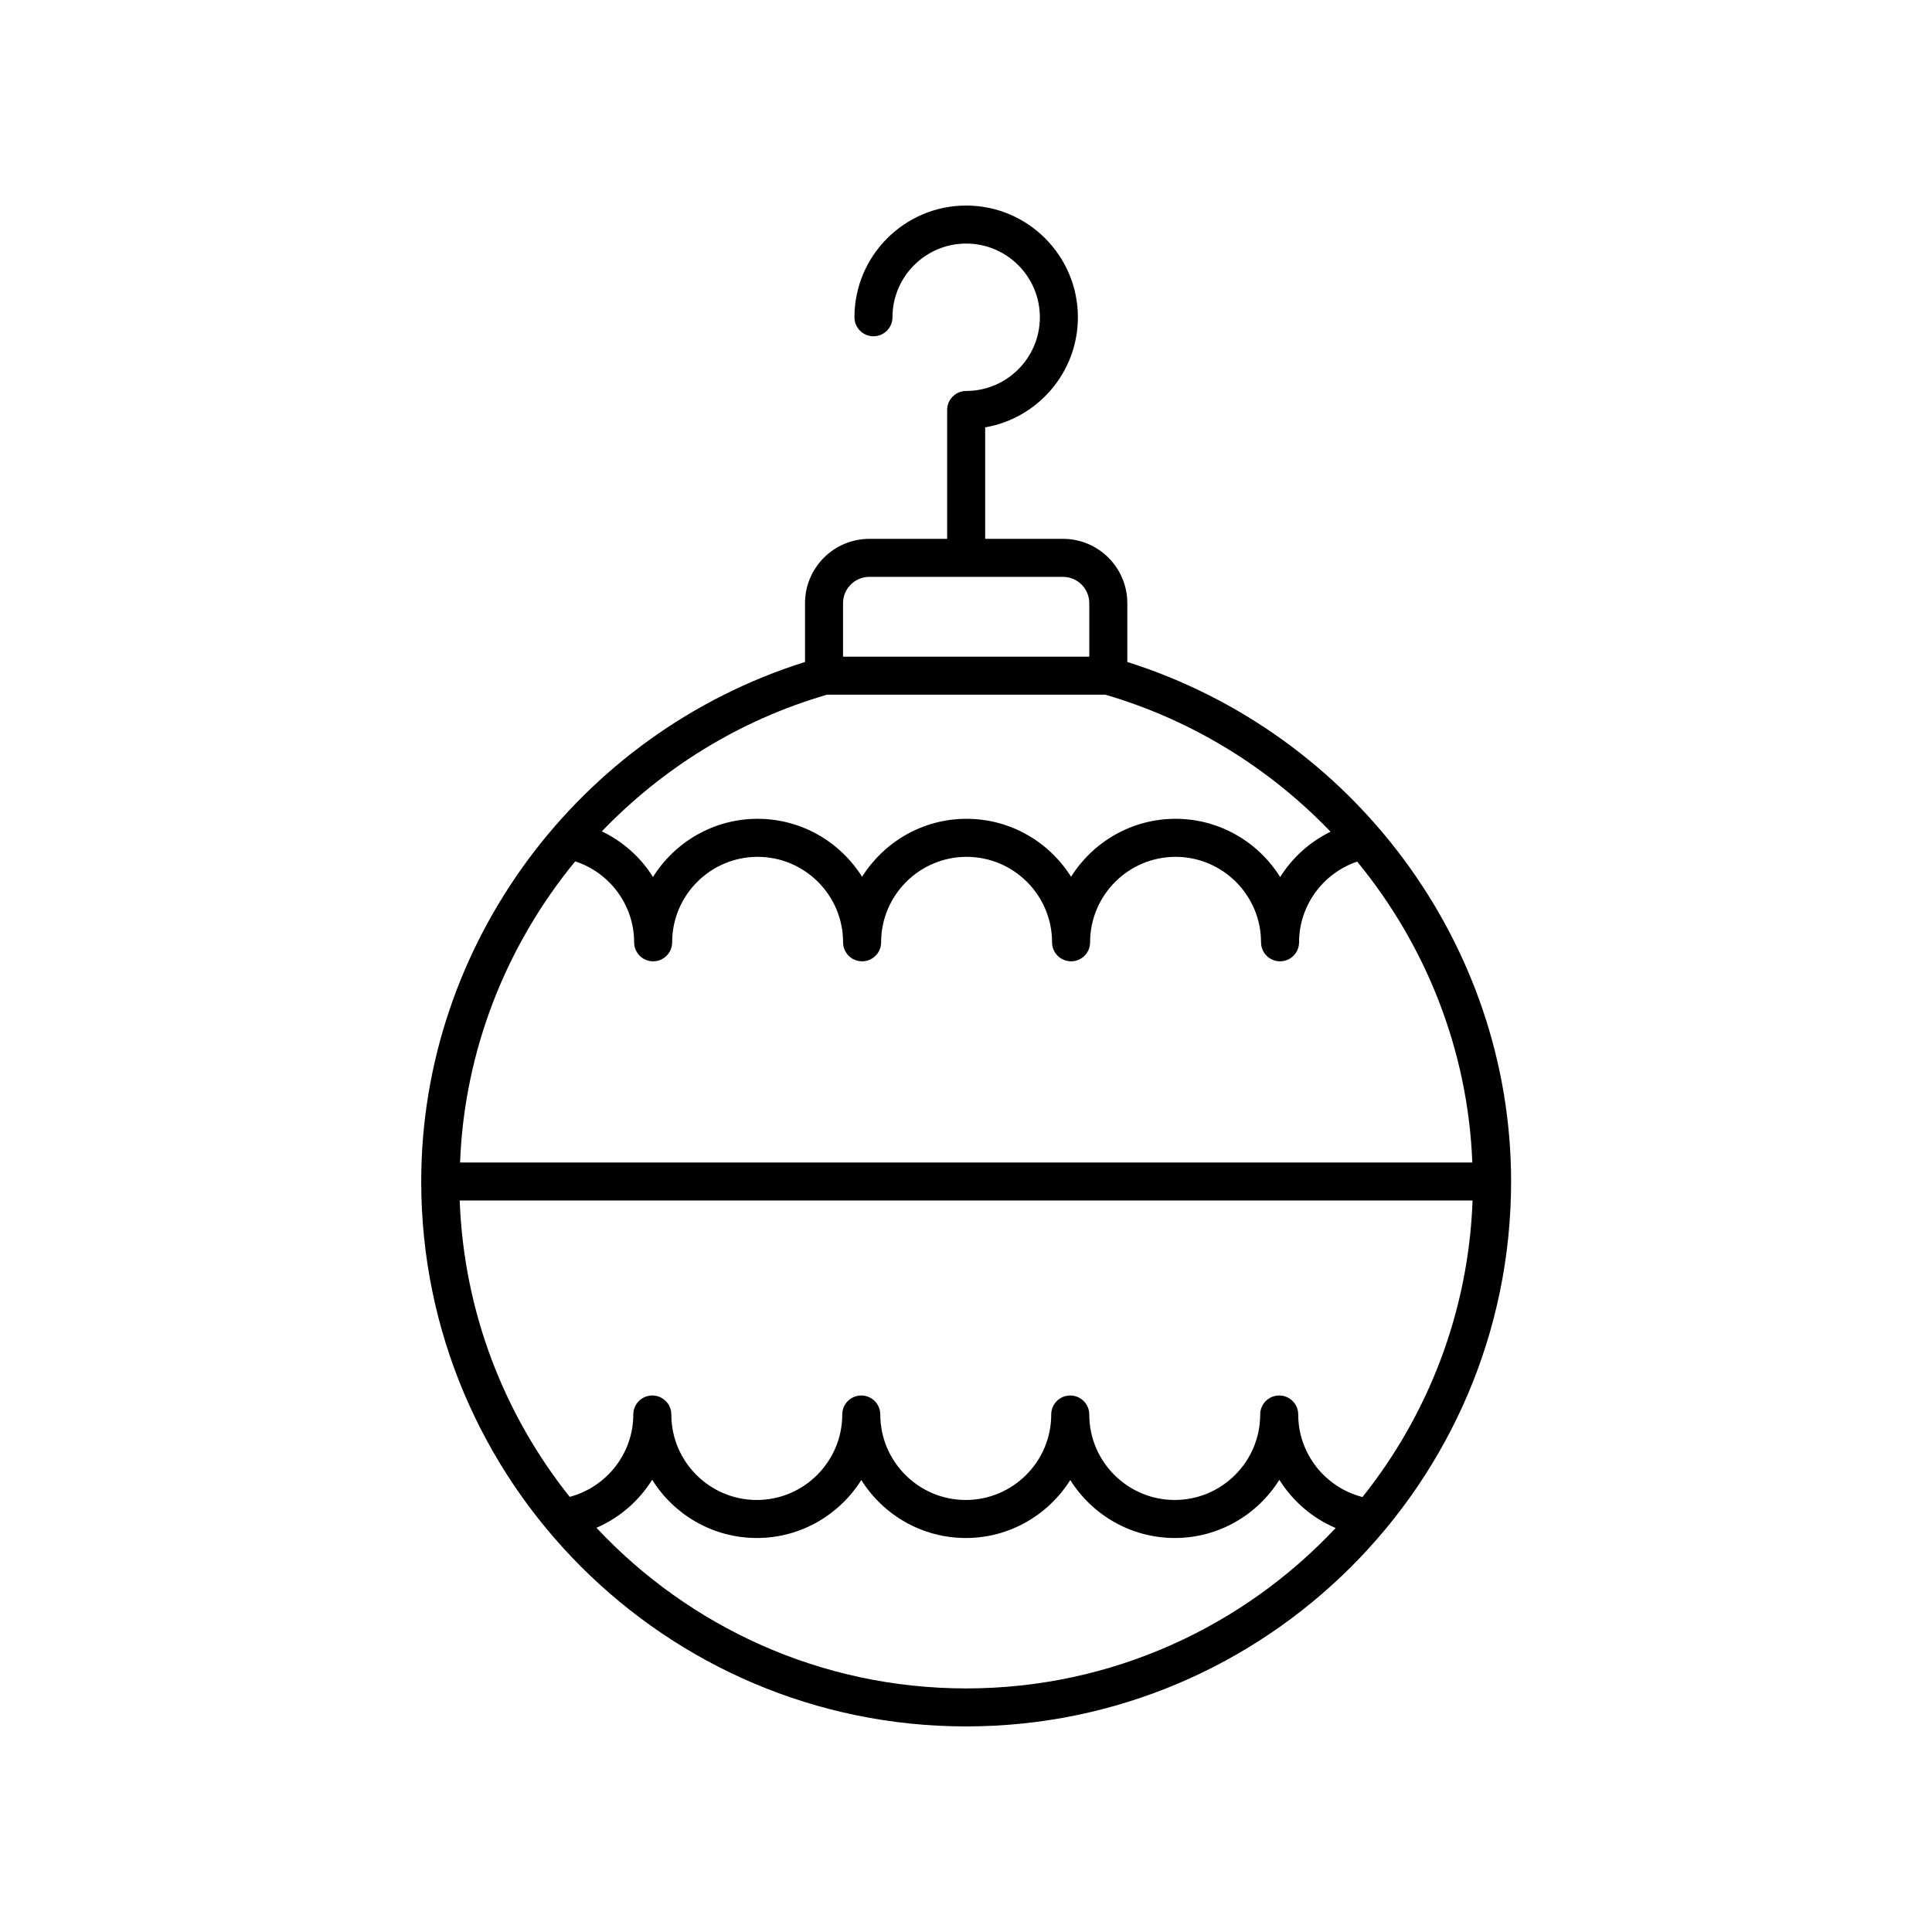 <?xml version="1.0" encoding="UTF-8"?>
<!-- Uploaded to: SVG Repo, www.svgrepo.com, Generator: SVG Repo Mixer Tools -->
<svg fill="#000000" width="800px" height="800px" version="1.1" viewBox="144 144 512 512" xmlns="http://www.w3.org/2000/svg">
 <path d="m442.75 319.43v-15.586c0-9.398-7.644-17.047-17.047-17.047h-20.621v-29.543c13.938-2.398 24.57-14.57 24.57-29.18 0-16.32-13.281-29.602-29.609-29.602-16.324 0-29.605 13.281-29.605 29.605 0 2.781 2.254 5.039 5.039 5.039 2.781 0 5.039-2.254 5.039-5.039 0-10.77 8.758-19.531 19.527-19.531 10.77 0 19.531 8.762 19.531 19.531s-8.762 19.531-19.531 19.531c-2.781 0-5.039 2.254-5.039 5.039v34.156h-20.621c-9.398 0-17.047 7.644-17.047 17.047v15.578c-60.047 18.867-101.71 74.879-101.71 137.68 0 79.629 64.785 144.41 144.41 144.41 79.633 0 144.42-64.785 144.42-144.41 0-62.688-41.66-118.7-101.71-137.68zm-75.336-15.586c0-3.844 3.125-6.969 6.969-6.969h51.32c3.844 0 6.969 3.125 6.969 6.969v14.176h-65.258zm-4.242 24.254h73.742c23.281 6.801 43.641 19.602 59.699 36.312-5.531 2.711-10.133 6.875-13.355 12.012-5.789-9.246-16.039-15.43-27.73-15.43-11.66 0-21.891 6.152-27.688 15.359-5.797-9.207-16.027-15.359-27.691-15.359-11.664 0-21.891 6.152-27.691 15.359-5.797-9.207-16.027-15.359-27.688-15.359-11.688 0-21.93 6.176-27.723 15.414-3.258-5.195-7.934-9.387-13.551-12.09 16.055-16.695 36.402-29.465 59.676-36.219zm171 123.97h-268.25c1.141-29.742 12.258-57.59 30.512-79.805 9.172 3.008 15.613 11.594 15.613 21.457 0 2.781 2.254 5.039 5.039 5.039 2.781 0 5.039-2.254 5.039-5.039 0-12.488 10.164-22.648 22.652-22.648s22.648 10.16 22.648 22.648c0 2.781 2.254 5.039 5.039 5.039 2.781 0 5.039-2.254 5.039-5.039 0-12.488 10.164-22.648 22.652-22.648 12.488 0 22.652 10.16 22.652 22.648 0 2.781 2.254 5.039 5.039 5.039 2.781 0 5.039-2.254 5.039-5.039 0-12.488 10.16-22.648 22.648-22.648 12.488 0 22.652 10.16 22.652 22.648 0 2.781 2.254 5.039 5.039 5.039 2.781 0 5.039-2.254 5.039-5.039 0-9.762 6.348-18.316 15.398-21.387 18.25 22.219 29.371 50.043 30.512 79.734zm-29.102 88.66c-9.922-2.547-17.027-11.508-17.027-21.871 0-2.781-2.254-5.039-5.039-5.039-2.781 0-5.039 2.254-5.039 5.039 0 12.488-10.16 22.652-22.648 22.652s-22.652-10.164-22.652-22.652c0-2.781-2.254-5.039-5.039-5.039-2.781 0-5.039 2.254-5.039 5.039 0 12.488-10.16 22.652-22.648 22.652-12.488 0-22.652-10.164-22.652-22.652 0-2.781-2.254-5.039-5.039-5.039-2.781 0-5.039 2.254-5.039 5.039 0 12.488-10.164 22.652-22.652 22.652s-22.648-10.164-22.648-22.652c0-2.781-2.254-5.039-5.039-5.039-2.781 0-5.039 2.254-5.039 5.039 0 10.277-7.035 19.219-16.855 21.824-17.32-21.73-28.051-48.918-29.148-78.535h268.42c-1.09 29.641-11.832 56.844-29.176 78.582zm-105.03 50.719c-38.613 0-73.449-16.398-97.977-42.57 6.168-2.66 11.27-7.144 14.77-12.723 5.789 9.246 16.039 15.43 27.73 15.43 11.664 0 21.891-6.152 27.691-15.359 5.797 9.211 16.027 15.359 27.691 15.359 11.66 0 21.891-6.152 27.688-15.359 5.797 9.211 16.027 15.359 27.691 15.359 11.684 0 21.93-6.176 27.719-15.414 3.523 5.617 8.684 10.121 14.922 12.77-24.531 26.133-59.34 42.508-97.926 42.508z"/>
</svg>